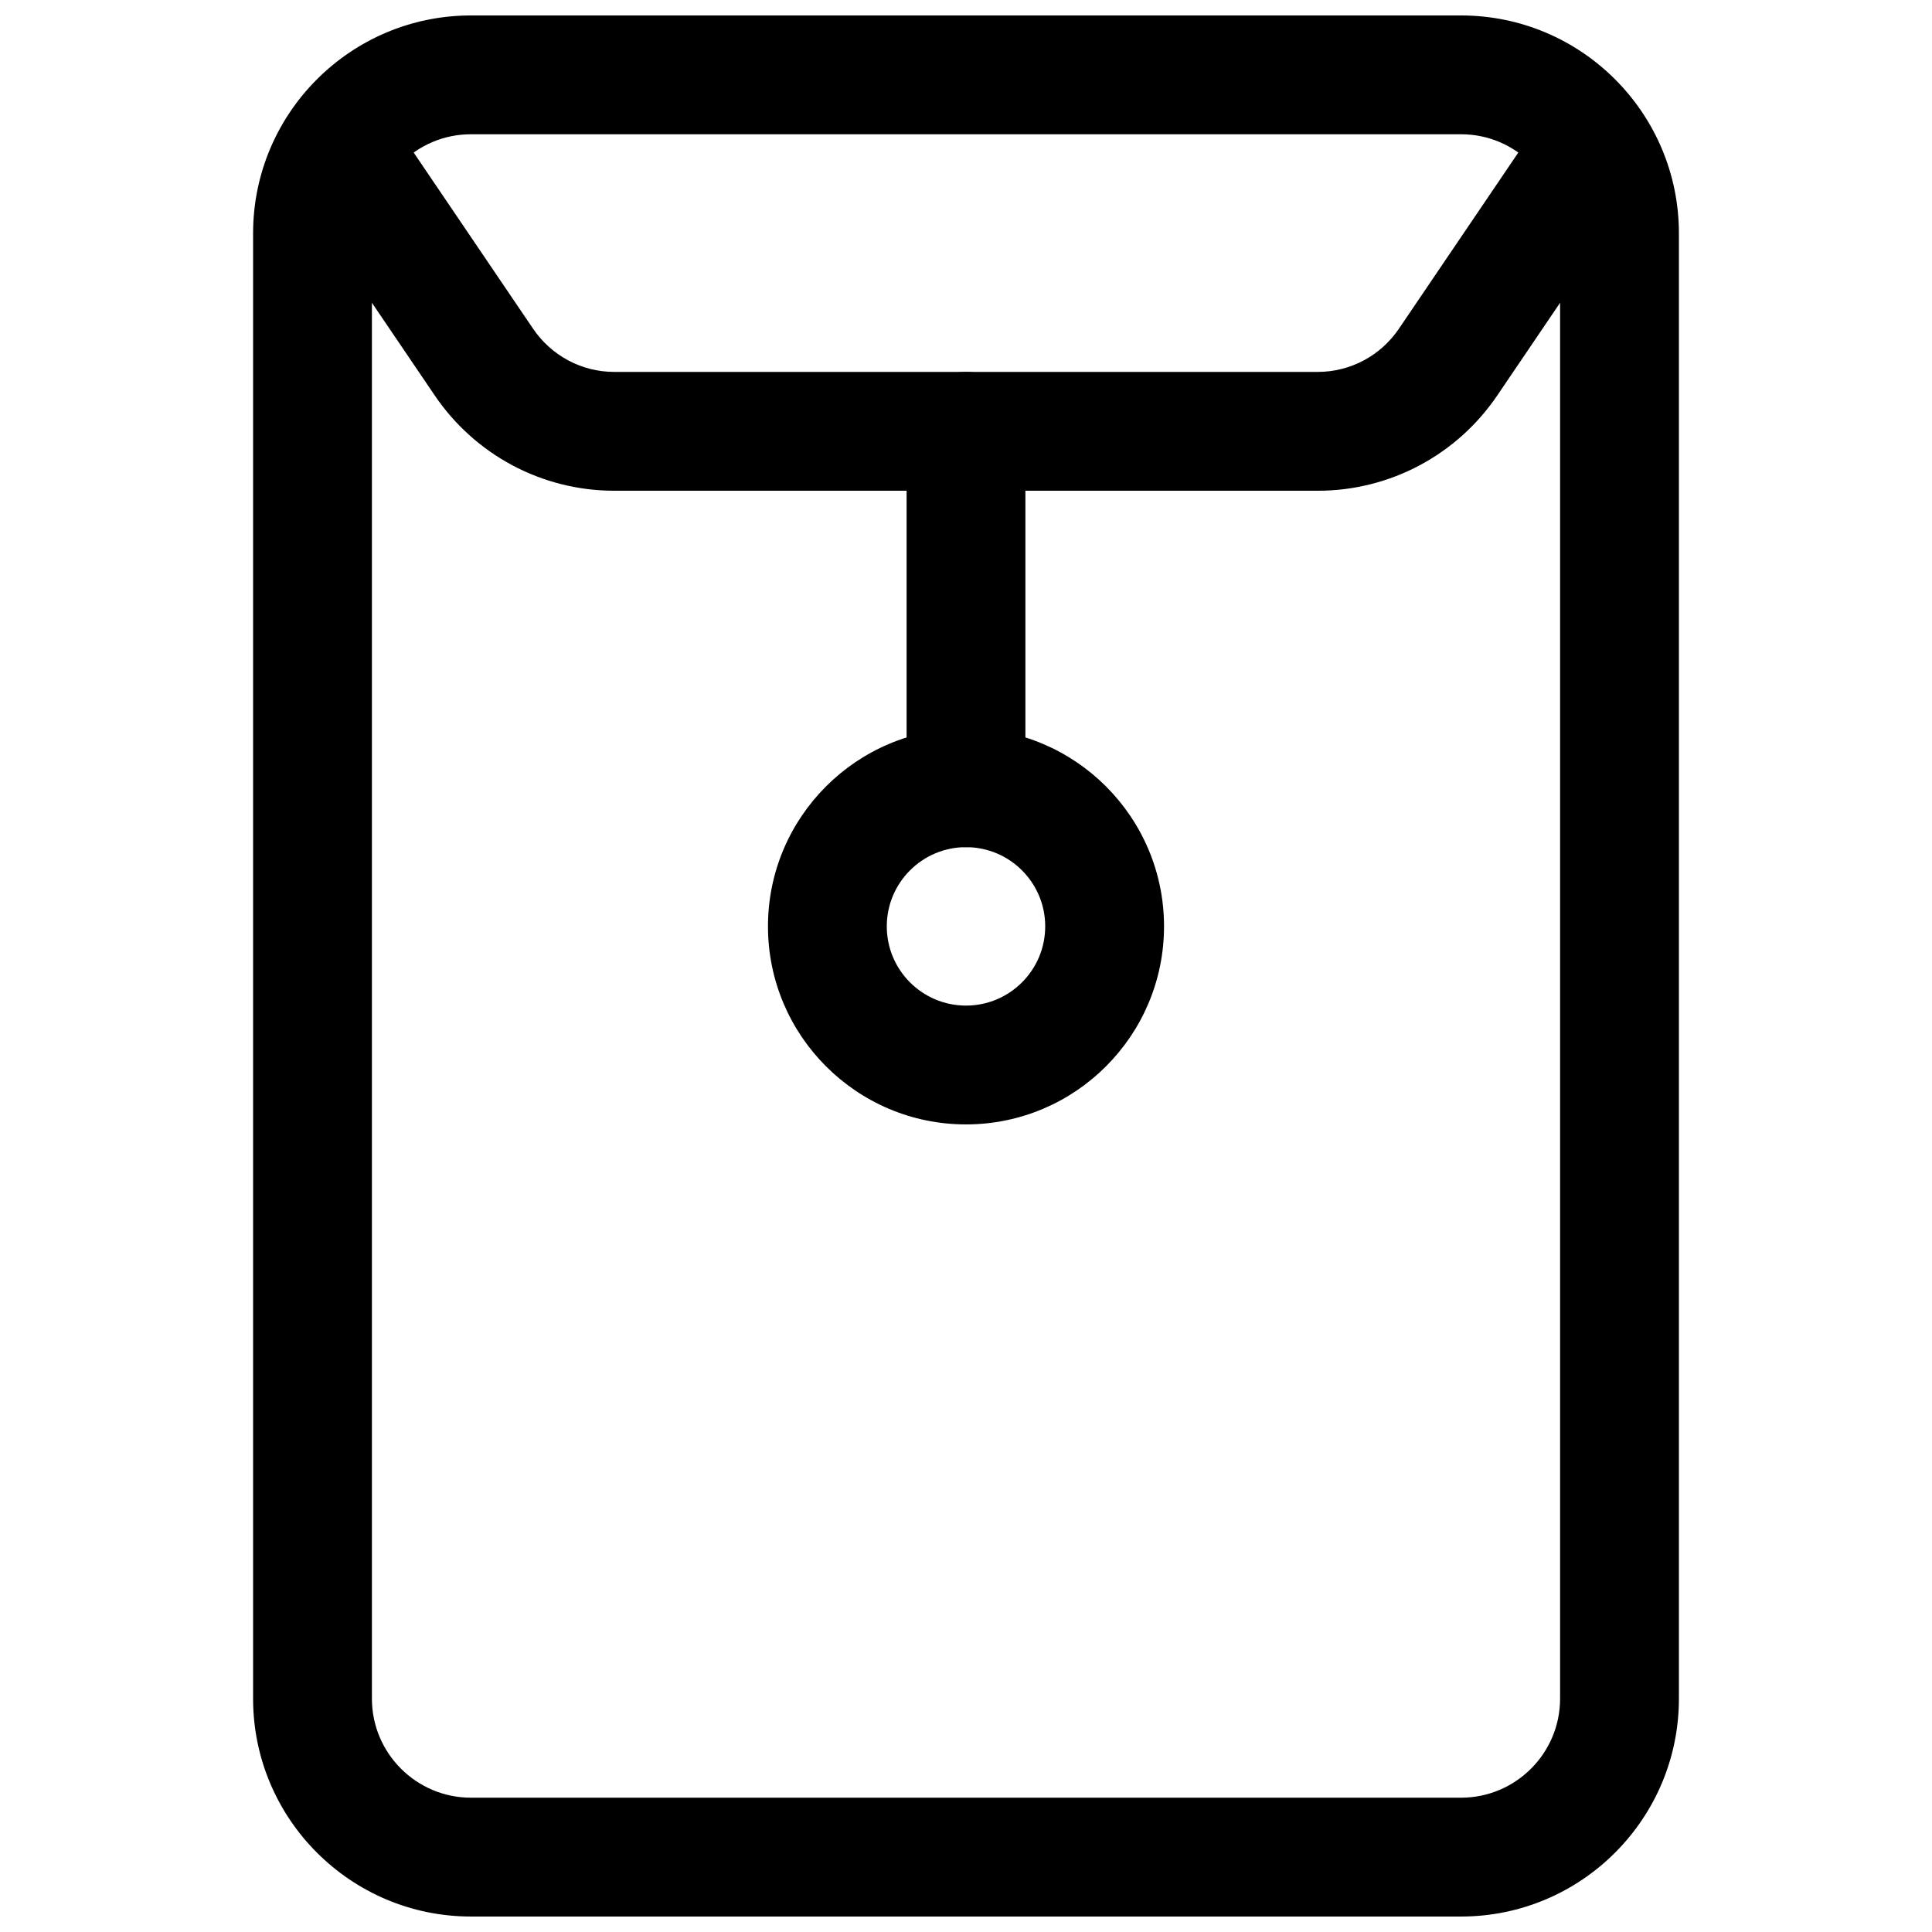 <?xml version="1.0" encoding="UTF-8"?>
<!-- Uploaded to: ICON Repo, www.svgrepo.com, Generator: ICON Repo Mixer Tools -->
<svg width="800px" height="800px" version="1.1" viewBox="144 144 512 512" xmlns="http://www.w3.org/2000/svg">
 <defs>
  <clipPath id="a">
   <path d="m211 148.09h378v503.81h-378z"/>
  </clipPath>
 </defs>
 <path d="m400 368.51c-8.691 0-15.742-7.055-15.742-15.742v-94.465c0-8.691 7.055-15.742 15.742-15.742 8.691 0 15.742 7.055 15.742 15.742v94.465c0 8.691-7.055 15.742-15.742 15.742z"/>
 <path d="m400 441.98c-28.949 0-52.48-23.531-52.48-52.48 0-28.949 23.531-52.48 52.48-52.48s52.48 23.531 52.48 52.48c0 28.949-23.531 52.48-52.48 52.48zm0-73.473c-11.586 0-20.992 9.406-20.992 20.992 0 11.586 9.406 20.992 20.992 20.992s20.992-9.406 20.992-20.992c0-11.586-9.406-20.992-20.992-20.992z"/>
 <g clip-path="url(#a)">
  <path d="m531.2 651.9h-262.4c-31.844 0-57.727-25.883-57.727-57.727v-388.35c0-31.844 25.883-57.727 57.727-57.727h262.4c31.844 0 57.727 25.883 57.727 57.727v388.35c0 31.844-25.883 57.727-57.727 57.727zm-262.4-472.32c-14.465 0-26.238 11.777-26.238 26.238v388.35c0 14.465 11.777 26.238 26.238 26.238h262.4c14.465 0 26.238-11.777 26.238-26.238v-388.35c0-14.465-11.777-26.238-26.238-26.238z"/>
 </g>
 <path d="m493.2 274.05h-186.41c-19.164 0-36.969-9.508-47.695-25.422l-38.395-56.637c-4.871-7.199-3-17.004 4.199-21.875 7.199-4.848 16.984-3 21.875 4.199l38.414 56.68c4.891 7.262 12.93 11.566 21.602 11.566h186.43c8.648 0 16.711-4.305 21.559-11.523l38.438-56.719c4.871-7.199 14.652-9.07 21.875-4.199 7.199 4.871 9.09 14.672 4.199 21.875l-38.414 56.68c-10.707 15.871-28.508 25.379-47.672 25.379z"/>
</svg>